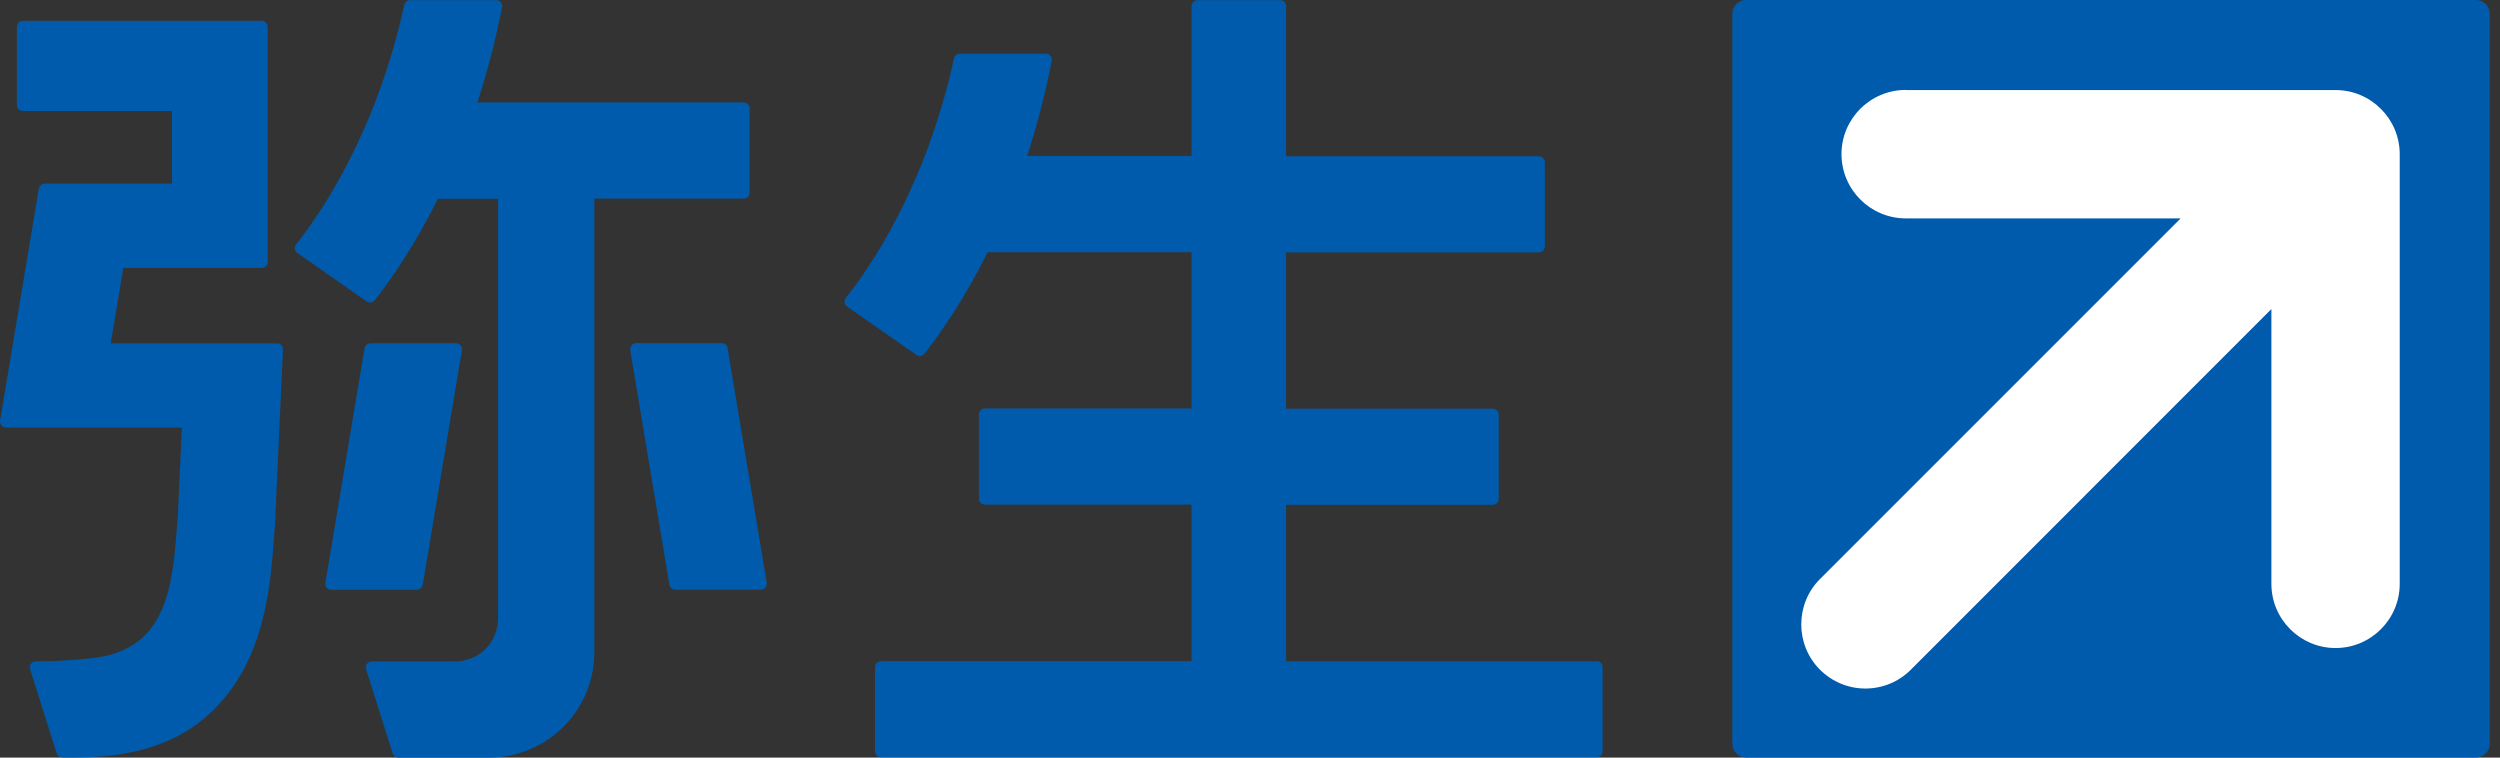 <svg width="99" height="30" viewBox="0 0 99 30" fill="none" xmlns="http://www.w3.org/2000/svg">
<rect x="0" y="0" width="99" height="30" fill="#333333" stroke="none"/>
<path d="M69.141 0H98.053C98.353 0 98.594 0.242 98.594 0.541V29.454C98.594 29.753 98.353 29.995 98.053 29.995H69.141C68.841 29.995 68.6 29.753 68.6 29.454V0.541C68.6 0.242 68.841 0 69.141 0Z" fill="#005BAC"/>
<path d="M75.469 3.561C74.068 3.561 72.923 4.701 72.923 6.102C72.923 7.503 74.063 8.648 75.469 8.648H86.353L72.073 22.928C71.082 23.918 71.082 25.532 72.073 26.522C72.556 27 73.194 27.266 73.87 27.266C74.546 27.266 75.189 27 75.667 26.522L89.947 12.237V23.121C89.947 24.522 91.087 25.662 92.488 25.662C93.889 25.662 95.029 24.522 95.029 23.121V6.107C95.029 4.706 93.889 3.566 92.488 3.566H75.464L75.469 3.561Z" fill="white"/>
<path d="M63.223 26.188H50.929V19.99H59.112C59.243 19.99 59.349 19.884 59.349 19.754V16.42C59.349 16.29 59.243 16.184 59.112 16.184H50.929V9.995H60.938C61.069 9.995 61.175 9.889 61.175 9.759V6.425C61.175 6.295 61.069 6.189 60.938 6.189H50.929V0.242C50.929 0.111 50.822 0.005 50.692 0.005H47.422C47.291 0.005 47.185 0.111 47.185 0.242V6.174H40.673C41.05 5.029 41.383 3.773 41.649 2.411C41.663 2.343 41.649 2.271 41.6 2.213C41.552 2.155 41.489 2.126 41.417 2.126H38.011C37.9 2.126 37.803 2.203 37.779 2.314C36.654 7.449 34.407 10.657 33.494 11.797C33.456 11.85 33.436 11.913 33.446 11.981C33.456 12.044 33.489 12.106 33.547 12.14L36.286 14.053C36.33 14.082 36.373 14.097 36.422 14.097C36.494 14.097 36.562 14.063 36.61 14.005C37.277 13.155 38.204 11.812 39.112 9.986H47.185V16.174H39.001C38.871 16.174 38.765 16.28 38.765 16.411V19.744C38.765 19.874 38.871 19.981 39.001 19.981H47.185V26.179H34.885C34.755 26.179 34.649 26.285 34.649 26.415V29.749C34.649 29.879 34.755 29.985 34.885 29.985H63.228C63.358 29.985 63.465 29.879 63.465 29.749V26.415C63.465 26.285 63.358 26.179 63.228 26.179" fill="#005BAC"/>
<path d="M29.449 7.865C29.579 7.865 29.686 7.759 29.686 7.628V4.295C29.686 4.164 29.579 4.058 29.449 4.058H18.903C19.28 2.913 19.613 1.657 19.879 0.29C19.894 0.223 19.879 0.145 19.831 0.092C19.787 0.039 19.72 0.005 19.647 0.005H16.241C16.13 0.005 16.034 0.082 16.01 0.194C14.884 5.329 12.638 8.536 11.725 9.677C11.686 9.73 11.667 9.792 11.676 9.86C11.686 9.928 11.72 9.986 11.778 10.02L14.517 11.937C14.56 11.966 14.604 11.981 14.652 11.981C14.725 11.981 14.792 11.947 14.841 11.889C15.507 11.039 16.435 9.696 17.343 7.87H19.724V24.464C19.724 25.449 18.98 26.193 18 26.193H14.725C14.647 26.193 14.58 26.227 14.531 26.29C14.488 26.353 14.473 26.43 14.498 26.502L15.551 29.836C15.585 29.932 15.671 30 15.778 30H19.367C21.666 30 23.536 28.13 23.536 25.831V7.865H29.449Z" fill="#005BAC"/>
<path d="M10.979 13.599H4.384L4.882 10.609H10.365C10.495 10.609 10.602 10.503 10.602 10.372V1.063C10.602 0.933 10.495 0.826 10.365 0.826H0.906C0.776 0.826 0.669 0.933 0.669 1.063V4.16C0.669 4.29 0.776 4.396 0.906 4.396H6.809V7.271H1.776C1.66 7.271 1.558 7.353 1.539 7.469L0.003 16.657C-0.007 16.725 0.008 16.797 0.056 16.85C0.104 16.903 0.167 16.932 0.24 16.932H7.201C7.143 18.256 7.046 20.406 7.041 20.454L7.022 20.686C6.838 23.159 6.655 25.715 3.689 26.058C2.631 26.183 1.756 26.188 1.592 26.188H1.418C1.341 26.188 1.273 26.222 1.225 26.285C1.182 26.348 1.167 26.425 1.191 26.497L2.244 29.831C2.278 29.932 2.37 29.995 2.471 29.995H3.022C5.38 29.995 7.143 29.391 8.418 28.15C10.505 26.116 10.713 23.217 10.863 21.101L10.892 20.725L11.206 13.841C11.206 13.778 11.186 13.71 11.138 13.667C11.095 13.618 11.032 13.594 10.964 13.594" fill="#005BAC"/>
<path d="M16.74 23.159L18.291 13.869C18.301 13.801 18.281 13.729 18.238 13.676C18.194 13.623 18.127 13.594 18.054 13.594H14.673C14.557 13.594 14.46 13.676 14.436 13.792L12.885 23.081C12.876 23.149 12.895 23.221 12.938 23.274C12.982 23.328 13.05 23.357 13.117 23.357H16.499C16.615 23.357 16.716 23.274 16.735 23.159" fill="#005BAC"/>
<path d="M28.812 13.788C28.793 13.672 28.697 13.59 28.576 13.59H25.194C25.127 13.59 25.059 13.619 25.011 13.672C24.967 13.725 24.948 13.797 24.957 13.865L26.508 23.155C26.527 23.271 26.629 23.353 26.745 23.353H30.127C30.194 23.353 30.262 23.324 30.31 23.271C30.354 23.218 30.373 23.145 30.363 23.077L28.812 13.788Z" fill="#005BAC"/>
</svg>

